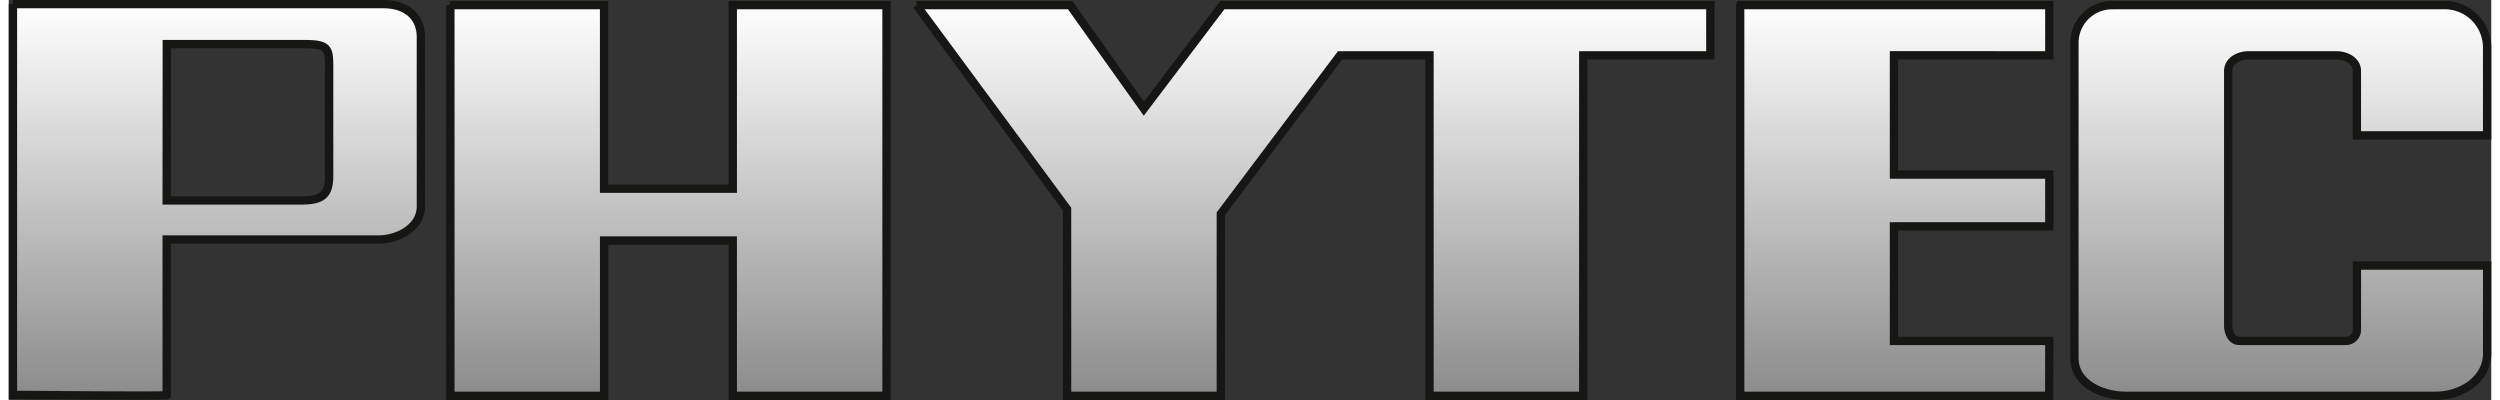 <?xml version="1.0"?>
<svg xmlns="http://www.w3.org/2000/svg" xmlns:xlink="http://www.w3.org/1999/xlink" width="200" height="32" viewBox="0 0 253.528 40.85">
  <rect x="0" y="0" width="253.528" height="40.85" fill="#333333" stroke="none"/>
  <defs>
    <linearGradient id="linear-gradient" x1="0.5" x2="0.5" y2="1" gradientUnits="objectBoundingBox">
      <stop offset="0" stop-color="#fff"/>
      <stop offset="1" stop-color="#8c8b8b"/>
    </linearGradient>
  </defs>
  <path id="logo-PHYTEC" d="M224.192,318.651h33.973a4.331,4.331,0,0,1,4.327,4.327v8.974h-13.3v-6.57c0-1.025-1.058-1.6-2.083-1.6h-8.975c-1.025,0-2.083.577-2.083,1.6v25.96c0,.763.359,1.6,1.122,1.6h10.9a1.123,1.123,0,0,0,1.122-1.122v-6.57h13.3v8.974c0,2.665-2.623,4.327-5.288,4.327H225.634c-2.55,0-5.288-1.3-5.288-3.846V322.5a3.85,3.85,0,0,1,3.846-3.846Zm-37.979,0h31.569v5.128H201.917v12.179h15.865v5.288H201.917v11.7h15.865l-.008,5.609H186.212v-39.9Zm-84.132,0h15.7l7.532,10.577,8.013-10.577h49.838v5.128h-12.98v34.774h-15.7V323.78h-9.134l-12.179,16.185v18.589h-15.7v-19.07l-15.384-20.833Zm-47.595,0h15.7V337.4H83.331V318.651h15.7v39.9h-15.7V342.689H70.191v15.865h-15.7v-39.9Zm-44.673-.1H47.632c2.491,0,3.846,1.372,3.846,3.365v17.307c0,2.138-2.32,3.366-4.327,3.366H25.518v15.9c-.22.1-15.7-.038-15.7-.038v-39.9Zm15.716,4.08L25.518,338.6h13.6c2.007,0,2.992-.337,2.992-2.475V325.109c0-1.993-.02-2.475-2.51-2.475Z" transform="translate(-9.388 -318.129)" stroke="#161615" stroke-miterlimit="3.864" stroke-width="0.85" fill-rule="evenodd" fill="url(#linear-gradient)"/>
</svg>
